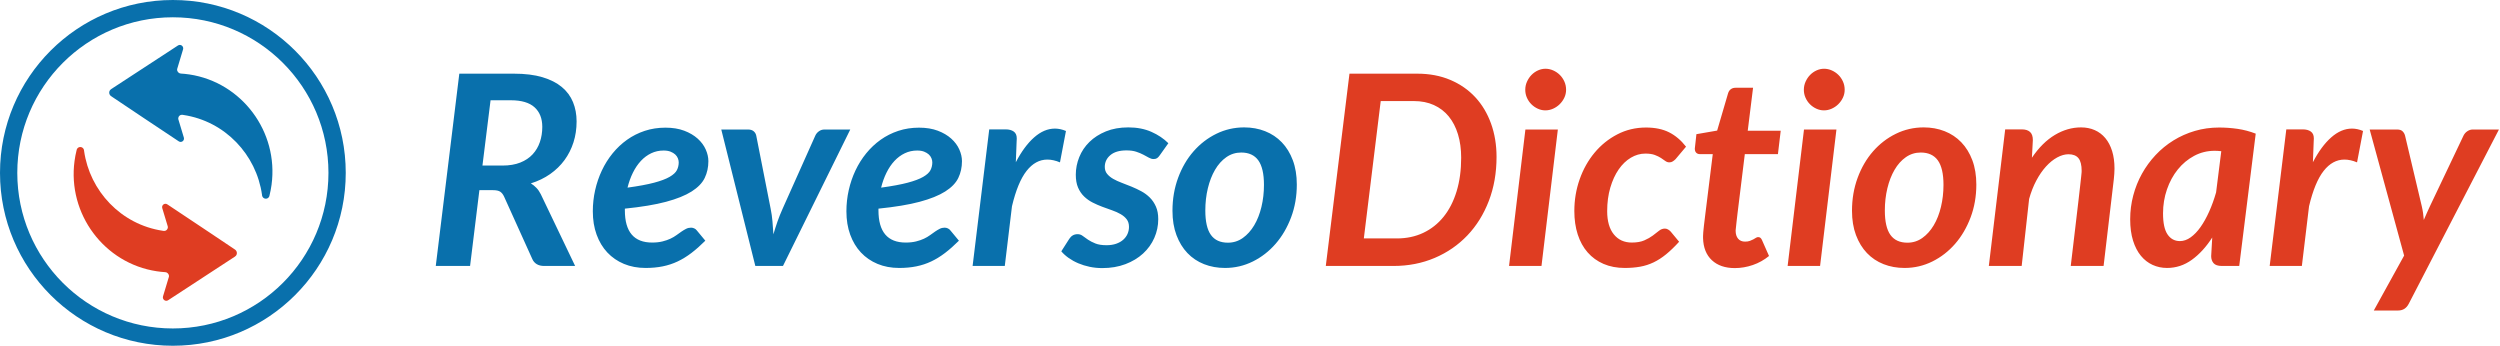 <?xml version="1.0" encoding="UTF-8"?>
<svg width="188px" height="26px" viewBox="0 0 188 26" version="1.1" xmlns="http://www.w3.org/2000/svg" xmlns:xlink="http://www.w3.org/1999/xlink">
    <!-- Generator: Sketch 63.1 (92452) - https://sketch.com -->
    <title>Group</title>
    <desc>Created with Sketch.</desc>
    <g id="Reverso" stroke="none" stroke-width="1" fill="none" fill-rule="evenodd">
        <g id="Logo-Translations" transform="translate(-1220, -232)">
            <g id="Group" transform="translate(1220, 232)">
                <path d="M35.35,20 L36.05,14.3 L37.07,14.3 C37.317,14.3 37.498,14.338 37.615,14.415 C37.732,14.492 37.83,14.617 37.91,14.79 L37.91,14.79 L40.03,19.48 C40.103,19.647 40.215,19.775 40.365,19.865 C40.515,19.955 40.7,20 40.92,20 L40.92,20 L43.25,20 L40.67,14.61 C40.577,14.423 40.467,14.263 40.34,14.13 C40.213,13.997 40.073,13.883 39.92,13.79 C40.46,13.623 40.943,13.39 41.37,13.09 C41.797,12.79 42.157,12.44 42.45,12.04 C42.743,11.64 42.968,11.195 43.125,10.705 C43.282,10.215 43.36,9.69 43.36,9.13 C43.36,8.603 43.27,8.12 43.09,7.68 C42.91,7.24 42.63,6.862 42.25,6.545 C41.87,6.228 41.383,5.982 40.79,5.805 C40.197,5.628 39.483,5.54 38.65,5.54 L38.65,5.54 L34.54,5.54 L32.77,20 L35.35,20 Z M37.78,12.45 L36.28,12.45 L36.89,7.54 L38.41,7.54 C39.217,7.54 39.813,7.717 40.2,8.07 C40.587,8.423 40.78,8.913 40.78,9.54 C40.78,9.947 40.72,10.327 40.6,10.68 C40.48,11.033 40.298,11.342 40.055,11.605 C39.812,11.868 39.502,12.075 39.125,12.225 C38.748,12.375 38.3,12.45 37.78,12.45 L37.78,12.45 Z M48.55,20.15 C49.017,20.15 49.447,20.11 49.84,20.03 C50.233,19.95 50.607,19.827 50.96,19.66 C51.313,19.493 51.66,19.28 52,19.02 C52.34,18.76 52.687,18.453 53.04,18.1 L53.04,18.1 L52.41,17.34 C52.357,17.267 52.29,17.212 52.21,17.175 C52.13,17.138 52.05,17.12 51.97,17.12 C51.837,17.12 51.713,17.148 51.6,17.205 C51.487,17.262 51.372,17.33 51.255,17.41 C51.138,17.49 51.012,17.58 50.875,17.68 C50.738,17.78 50.585,17.87 50.415,17.95 C50.245,18.03 50.047,18.098 49.82,18.155 C49.593,18.212 49.333,18.24 49.04,18.24 C47.673,18.24 46.99,17.433 46.99,15.82 L46.99,15.82 L46.99,15.69 C48.243,15.563 49.275,15.392 50.085,15.175 C50.895,14.958 51.537,14.7 52.01,14.4 C52.483,14.1 52.812,13.76 52.995,13.38 C53.178,13 53.27,12.58 53.27,12.12 C53.27,11.833 53.203,11.54 53.07,11.24 C52.937,10.94 52.735,10.668 52.465,10.425 C52.195,10.182 51.858,9.983 51.455,9.83 C51.052,9.677 50.58,9.6 50.04,9.6 C49.487,9.6 48.968,9.68 48.485,9.84 C48.002,10 47.558,10.223 47.155,10.51 C46.752,10.797 46.39,11.137 46.07,11.53 C45.75,11.923 45.48,12.353 45.26,12.82 C45.04,13.287 44.872,13.78 44.755,14.3 C44.638,14.82 44.58,15.35 44.58,15.89 C44.58,16.537 44.675,17.122 44.865,17.645 C45.055,18.168 45.323,18.615 45.67,18.985 C46.017,19.355 46.433,19.642 46.92,19.845 C47.407,20.048 47.95,20.15 48.55,20.15 Z M47.19,14.11 C47.29,13.703 47.425,13.328 47.595,12.985 C47.765,12.642 47.965,12.347 48.195,12.1 C48.425,11.853 48.683,11.662 48.97,11.525 C49.257,11.388 49.567,11.32 49.9,11.32 C50.107,11.32 50.282,11.348 50.425,11.405 C50.568,11.462 50.685,11.532 50.775,11.615 C50.865,11.698 50.932,11.793 50.975,11.9 C51.018,12.007 51.04,12.11 51.04,12.21 C51.04,12.417 50.995,12.61 50.905,12.79 C50.815,12.97 50.632,13.14 50.355,13.3 C50.078,13.46 49.688,13.607 49.185,13.74 C48.682,13.873 48.017,13.997 47.19,14.11 Z M58.88,20 L63.94,9.74 L61.99,9.74 C61.843,9.74 61.708,9.783 61.585,9.87 C61.462,9.957 61.37,10.067 61.31,10.2 L61.31,10.2 L58.86,15.68 C58.707,16.02 58.575,16.348 58.465,16.665 C58.355,16.982 58.253,17.3 58.16,17.62 C58.14,17.3 58.117,16.978 58.09,16.655 C58.063,16.332 58.017,16.007 57.95,15.68 L57.95,15.68 L56.87,10.2 C56.843,10.067 56.778,9.957 56.675,9.87 C56.572,9.783 56.433,9.74 56.26,9.74 L56.26,9.74 L54.24,9.74 L56.8,20 L58.88,20 Z M67.62,20.15 C68.087,20.15 68.517,20.11 68.91,20.03 C69.303,19.95 69.677,19.827 70.03,19.66 C70.383,19.493 70.73,19.28 71.07,19.02 C71.41,18.76 71.757,18.453 72.11,18.1 L72.11,18.1 L71.48,17.34 C71.427,17.267 71.36,17.212 71.28,17.175 C71.2,17.138 71.12,17.12 71.04,17.12 C70.907,17.12 70.783,17.148 70.67,17.205 C70.557,17.262 70.442,17.33 70.325,17.41 C70.208,17.49 70.082,17.58 69.945,17.68 C69.808,17.78 69.655,17.87 69.485,17.95 C69.315,18.03 69.117,18.098 68.89,18.155 C68.663,18.212 68.403,18.24 68.11,18.24 C66.743,18.24 66.06,17.433 66.06,15.82 L66.06,15.82 L66.06,15.69 C67.313,15.563 68.345,15.392 69.155,15.175 C69.965,14.958 70.607,14.7 71.08,14.4 C71.553,14.1 71.882,13.76 72.065,13.38 C72.248,13 72.34,12.58 72.34,12.12 C72.34,11.833 72.273,11.54 72.14,11.24 C72.007,10.94 71.805,10.668 71.535,10.425 C71.265,10.182 70.928,9.983 70.525,9.83 C70.122,9.677 69.65,9.6 69.11,9.6 C68.557,9.6 68.038,9.68 67.555,9.84 C67.072,10 66.628,10.223 66.225,10.51 C65.822,10.797 65.46,11.137 65.14,11.53 C64.82,11.923 64.55,12.353 64.33,12.82 C64.11,13.287 63.942,13.78 63.825,14.3 C63.708,14.82 63.65,15.35 63.65,15.89 C63.65,16.537 63.745,17.122 63.935,17.645 C64.125,18.168 64.393,18.615 64.74,18.985 C65.087,19.355 65.503,19.642 65.99,19.845 C66.477,20.048 67.02,20.15 67.62,20.15 Z M66.26,14.11 C66.36,13.703 66.495,13.328 66.665,12.985 C66.835,12.642 67.035,12.347 67.265,12.1 C67.495,11.853 67.753,11.662 68.04,11.525 C68.327,11.388 68.637,11.32 68.97,11.32 C69.177,11.32 69.352,11.348 69.495,11.405 C69.638,11.462 69.755,11.532 69.845,11.615 C69.935,11.698 70.002,11.793 70.045,11.9 C70.088,12.007 70.11,12.11 70.11,12.21 C70.11,12.417 70.065,12.61 69.975,12.79 C69.885,12.97 69.702,13.14 69.425,13.3 C69.148,13.46 68.758,13.607 68.255,13.74 C67.752,13.873 67.087,13.997 66.26,14.11 Z M75.56,20 L76.1,15.51 C76.387,14.303 76.753,13.417 77.2,12.85 C77.647,12.283 78.167,12 78.76,12 C79.06,12 79.377,12.07 79.71,12.21 L79.71,12.21 L80.16,9.85 C79.88,9.73 79.603,9.67 79.33,9.67 C78.79,9.67 78.27,9.89 77.77,10.33 C77.27,10.77 76.81,11.393 76.39,12.2 C76.41,11.76 76.423,11.418 76.43,11.175 C76.437,10.932 76.443,10.753 76.45,10.64 L76.454,10.563 C76.458,10.495 76.46,10.453 76.46,10.435 L76.46,10.435 L76.46,10.4 C76.46,10.167 76.383,9.997 76.23,9.89 C76.077,9.783 75.88,9.73 75.64,9.73 L75.64,9.73 L74.39,9.73 L73.14,20 L75.56,20 Z M82.89,20.16 C83.53,20.16 84.11,20.062 84.63,19.865 C85.15,19.668 85.593,19.402 85.96,19.065 C86.327,18.728 86.608,18.337 86.805,17.89 C87.002,17.443 87.1,16.973 87.1,16.48 C87.1,16.113 87.042,15.798 86.925,15.535 C86.808,15.272 86.657,15.047 86.47,14.86 C86.283,14.673 86.07,14.515 85.83,14.385 C85.59,14.255 85.343,14.138 85.09,14.035 C84.837,13.932 84.59,13.835 84.35,13.745 C84.11,13.655 83.897,13.557 83.71,13.45 C83.523,13.343 83.372,13.218 83.255,13.075 C83.138,12.932 83.08,12.757 83.08,12.55 C83.08,12.197 83.22,11.902 83.5,11.665 C83.78,11.428 84.183,11.31 84.71,11.31 C84.997,11.31 85.242,11.343 85.445,11.41 C85.648,11.477 85.828,11.552 85.985,11.635 C86.142,11.718 86.28,11.793 86.4,11.86 C86.52,11.927 86.637,11.96 86.75,11.96 C86.857,11.96 86.943,11.938 87.01,11.895 C87.077,11.852 87.147,11.777 87.22,11.67 L87.22,11.67 L87.86,10.77 C87.513,10.423 87.088,10.138 86.585,9.915 C86.082,9.692 85.503,9.58 84.85,9.58 C84.217,9.58 83.655,9.68 83.165,9.88 C82.675,10.08 82.262,10.345 81.925,10.675 C81.588,11.005 81.333,11.385 81.16,11.815 C80.987,12.245 80.9,12.687 80.9,13.14 C80.9,13.52 80.957,13.842 81.07,14.105 C81.183,14.368 81.335,14.592 81.525,14.775 C81.715,14.958 81.928,15.11 82.165,15.23 C82.402,15.35 82.645,15.457 82.895,15.55 C83.145,15.643 83.39,15.732 83.63,15.815 C83.87,15.898 84.085,15.995 84.275,16.105 C84.465,16.215 84.617,16.345 84.73,16.495 C84.843,16.645 84.9,16.833 84.9,17.06 C84.9,17.247 84.863,17.423 84.79,17.59 C84.717,17.757 84.608,17.903 84.465,18.03 C84.322,18.157 84.145,18.257 83.935,18.33 C83.725,18.403 83.483,18.44 83.21,18.44 C82.87,18.44 82.592,18.397 82.375,18.31 C82.158,18.223 81.973,18.128 81.82,18.025 C81.667,17.922 81.533,17.827 81.42,17.74 C81.307,17.653 81.18,17.61 81.04,17.61 C80.9,17.61 80.778,17.64 80.675,17.7 C80.572,17.76 80.483,17.847 80.41,17.96 L80.41,17.96 L79.81,18.9 C79.963,19.08 80.148,19.247 80.365,19.4 C80.582,19.553 80.823,19.687 81.09,19.8 C81.357,19.913 81.642,20.002 81.945,20.065 C82.248,20.128 82.563,20.16 82.89,20.16 Z M92.12,20.15 C92.86,20.15 93.557,19.988 94.21,19.665 C94.863,19.342 95.435,18.898 95.925,18.335 C96.415,17.772 96.803,17.108 97.09,16.345 C97.377,15.582 97.52,14.76 97.52,13.88 C97.52,13.193 97.42,12.583 97.22,12.05 C97.02,11.517 96.743,11.067 96.39,10.7 C96.037,10.333 95.618,10.055 95.135,9.865 C94.652,9.675 94.127,9.58 93.56,9.58 C92.82,9.58 92.123,9.74 91.47,10.06 C90.817,10.38 90.245,10.82 89.755,11.38 C89.265,11.94 88.878,12.603 88.595,13.37 C88.312,14.137 88.17,14.963 88.17,15.85 C88.17,16.537 88.27,17.147 88.47,17.68 C88.67,18.213 88.945,18.663 89.295,19.03 C89.645,19.397 90.062,19.675 90.545,19.865 C91.028,20.055 91.553,20.15 92.12,20.15 Z M92.34,18.25 C91.767,18.25 91.34,18.055 91.06,17.665 C90.78,17.275 90.64,16.663 90.64,15.83 C90.64,15.243 90.703,14.687 90.83,14.16 C90.957,13.633 91.137,13.17 91.37,12.77 C91.603,12.37 91.887,12.053 92.22,11.82 C92.553,11.587 92.927,11.47 93.34,11.47 C93.913,11.47 94.342,11.667 94.625,12.06 C94.908,12.453 95.05,13.067 95.05,13.9 C95.05,14.48 94.987,15.033 94.86,15.56 C94.733,16.087 94.552,16.548 94.315,16.945 C94.078,17.342 93.793,17.658 93.46,17.895 C93.127,18.132 92.753,18.25 92.34,18.25 Z" id="Reverso" fill="#0970AC" fill-rule="nonzero"></path>
                <path d="M104.79,20 C105.91,20 106.943,19.798 107.89,19.395 C108.837,18.992 109.655,18.428 110.345,17.705 C111.035,16.982 111.573,16.117 111.96,15.11 C112.347,14.103 112.54,13 112.54,11.8 C112.54,10.893 112.402,10.057 112.125,9.29 C111.848,8.523 111.453,7.863 110.94,7.31 C110.427,6.757 109.802,6.323 109.065,6.01 C108.328,5.697 107.5,5.54 106.58,5.54 L106.58,5.54 L101.48,5.54 L99.7,20 L104.79,20 Z M105.05,17.93 L102.56,17.93 L103.83,7.6 L106.32,7.6 C106.887,7.6 107.39,7.7 107.83,7.9 C108.27,8.1 108.642,8.385 108.945,8.755 C109.248,9.125 109.48,9.573 109.64,10.1 C109.8,10.627 109.88,11.213 109.88,11.86 C109.88,12.8 109.765,13.645 109.535,14.395 C109.305,15.145 108.978,15.782 108.555,16.305 C108.132,16.828 107.623,17.23 107.03,17.51 C106.437,17.79 105.777,17.93 105.05,17.93 L105.05,17.93 Z M116.21,8.3 C116.41,8.3 116.603,8.258 116.79,8.175 C116.977,8.092 117.142,7.98 117.285,7.84 C117.428,7.7 117.545,7.537 117.635,7.35 C117.725,7.163 117.77,6.963 117.77,6.75 C117.77,6.53 117.727,6.323 117.64,6.13 C117.553,5.937 117.438,5.77 117.295,5.63 C117.152,5.49 116.987,5.378 116.8,5.295 C116.613,5.212 116.42,5.17 116.22,5.17 C116.027,5.17 115.838,5.212 115.655,5.295 C115.472,5.378 115.31,5.492 115.17,5.635 C115.03,5.778 114.917,5.947 114.83,6.14 C114.743,6.333 114.7,6.537 114.7,6.75 C114.7,6.963 114.742,7.163 114.825,7.35 C114.908,7.537 115.02,7.7 115.16,7.84 C115.3,7.98 115.462,8.092 115.645,8.175 C115.828,8.258 116.017,8.3 116.21,8.3 Z M115.92,20 L117.15,9.74 L114.71,9.74 L113.48,20 L115.92,20 Z M122.18,20.15 C122.6,20.15 122.987,20.118 123.34,20.055 C123.693,19.992 124.03,19.883 124.35,19.73 C124.67,19.577 124.985,19.373 125.295,19.12 C125.605,18.867 125.93,18.553 126.27,18.18 L126.27,18.18 L125.64,17.42 C125.58,17.353 125.512,17.298 125.435,17.255 C125.358,17.212 125.28,17.19 125.2,17.19 C125.04,17.19 124.892,17.245 124.755,17.355 C124.618,17.465 124.463,17.585 124.29,17.715 C124.117,17.845 123.905,17.965 123.655,18.075 C123.405,18.185 123.09,18.24 122.71,18.24 C122.143,18.24 121.693,18.035 121.36,17.625 C121.027,17.215 120.86,16.633 120.86,15.88 C120.86,15.233 120.938,14.643 121.095,14.11 C121.252,13.577 121.462,13.12 121.725,12.74 C121.988,12.36 122.293,12.067 122.64,11.86 C122.987,11.653 123.35,11.55 123.73,11.55 C124.023,11.55 124.262,11.585 124.445,11.655 C124.628,11.725 124.782,11.8 124.905,11.88 C125.028,11.96 125.137,12.035 125.23,12.105 C125.323,12.175 125.427,12.21 125.54,12.21 C125.633,12.21 125.718,12.185 125.795,12.135 C125.872,12.085 125.94,12.03 126,11.97 L126,11.97 L126.79,11.03 C126.417,10.55 125.992,10.19 125.515,9.95 C125.038,9.71 124.46,9.59 123.78,9.59 C123,9.59 122.28,9.762 121.62,10.105 C120.96,10.448 120.39,10.908 119.91,11.485 C119.43,12.062 119.057,12.728 118.79,13.485 C118.523,14.242 118.39,15.037 118.39,15.87 C118.39,16.517 118.475,17.103 118.645,17.63 C118.815,18.157 119.063,18.607 119.39,18.98 C119.717,19.353 120.115,19.642 120.585,19.845 C121.055,20.048 121.587,20.15 122.18,20.15 Z M130.46,20.16 C130.913,20.16 131.363,20.083 131.81,19.93 C132.257,19.777 132.663,19.55 133.03,19.25 L133.03,19.25 L132.5,18.05 C132.467,17.977 132.428,17.922 132.385,17.885 C132.342,17.848 132.283,17.83 132.21,17.83 C132.157,17.83 132.102,17.848 132.045,17.885 C131.988,17.922 131.923,17.96 131.85,18 C131.777,18.04 131.69,18.078 131.59,18.115 C131.49,18.152 131.37,18.17 131.23,18.17 C131.003,18.17 130.828,18.097 130.705,17.95 C130.582,17.803 130.52,17.603 130.52,17.35 C130.52,17.337 130.522,17.312 130.525,17.275 C130.528,17.238 130.535,17.175 130.545,17.085 C130.555,16.995 130.568,16.87 130.585,16.71 C130.602,16.55 130.627,16.333 130.66,16.06 L130.66,16.06 L131.21,11.59 L133.7,11.59 L133.91,9.83 L131.43,9.83 L131.83,6.6 L130.51,6.6 C130.37,6.6 130.252,6.637 130.155,6.71 C130.058,6.783 129.99,6.887 129.95,7.02 L129.95,7.02 L129.13,9.82 L127.57,10.09 C127.543,10.343 127.522,10.54 127.505,10.68 C127.488,10.82 127.477,10.925 127.47,10.995 C127.463,11.065 127.458,11.11 127.455,11.13 C127.452,11.15 127.45,11.163 127.45,11.17 C127.45,11.31 127.485,11.415 127.555,11.485 C127.625,11.555 127.717,11.59 127.83,11.59 L127.83,11.59 L128.8,11.59 L128.23,16.19 C128.19,16.51 128.158,16.772 128.135,16.975 C128.112,17.178 128.095,17.342 128.085,17.465 C128.075,17.588 128.07,17.682 128.07,17.745 L128.07,17.745 L128.07,17.91 C128.09,18.623 128.312,19.177 128.735,19.57 C129.158,19.963 129.733,20.16 130.46,20.16 Z M137.16,8.3 C137.36,8.3 137.553,8.258 137.74,8.175 C137.927,8.092 138.092,7.98 138.235,7.84 C138.378,7.7 138.495,7.537 138.585,7.35 C138.675,7.163 138.72,6.963 138.72,6.75 C138.72,6.53 138.677,6.323 138.59,6.13 C138.503,5.937 138.388,5.77 138.245,5.63 C138.102,5.49 137.937,5.378 137.75,5.295 C137.563,5.212 137.37,5.17 137.17,5.17 C136.977,5.17 136.788,5.212 136.605,5.295 C136.422,5.378 136.26,5.492 136.12,5.635 C135.98,5.778 135.867,5.947 135.78,6.14 C135.693,6.333 135.65,6.537 135.65,6.75 C135.65,6.963 135.692,7.163 135.775,7.35 C135.858,7.537 135.97,7.7 136.11,7.84 C136.25,7.98 136.412,8.092 136.595,8.175 C136.778,8.258 136.967,8.3 137.16,8.3 Z M136.87,20 L138.1,9.74 L135.66,9.74 L134.43,20 L136.87,20 Z M143.22,20.15 C143.96,20.15 144.657,19.988 145.31,19.665 C145.963,19.342 146.535,18.898 147.025,18.335 C147.515,17.772 147.903,17.108 148.19,16.345 C148.477,15.582 148.62,14.76 148.62,13.88 C148.62,13.193 148.52,12.583 148.32,12.05 C148.12,11.517 147.843,11.067 147.49,10.7 C147.137,10.333 146.718,10.055 146.235,9.865 C145.752,9.675 145.227,9.58 144.66,9.58 C143.92,9.58 143.223,9.74 142.57,10.06 C141.917,10.38 141.345,10.82 140.855,11.38 C140.365,11.94 139.978,12.603 139.695,13.37 C139.412,14.137 139.27,14.963 139.27,15.85 C139.27,16.537 139.37,17.147 139.57,17.68 C139.77,18.213 140.045,18.663 140.395,19.03 C140.745,19.397 141.162,19.675 141.645,19.865 C142.128,20.055 142.653,20.15 143.22,20.15 Z M143.44,18.25 C142.867,18.25 142.44,18.055 142.16,17.665 C141.88,17.275 141.74,16.663 141.74,15.83 C141.74,15.243 141.803,14.687 141.93,14.16 C142.057,13.633 142.237,13.17 142.47,12.77 C142.703,12.37 142.987,12.053 143.32,11.82 C143.653,11.587 144.027,11.47 144.44,11.47 C145.013,11.47 145.442,11.667 145.725,12.06 C146.008,12.453 146.15,13.067 146.15,13.9 C146.15,14.48 146.087,15.033 145.96,15.56 C145.833,16.087 145.652,16.548 145.415,16.945 C145.178,17.342 144.893,17.658 144.56,17.895 C144.227,18.132 143.853,18.25 143.44,18.25 Z M152.03,20 L152.59,14.96 C152.73,14.453 152.91,13.993 153.13,13.58 C153.35,13.167 153.593,12.813 153.86,12.52 C154.127,12.227 154.407,12 154.7,11.84 C154.993,11.68 155.277,11.6 155.55,11.6 C155.89,11.6 156.14,11.698 156.3,11.895 C156.46,12.092 156.54,12.41 156.54,12.85 C156.54,12.883 156.538,12.925 156.535,12.975 C156.532,13.025 156.522,13.127 156.505,13.28 C156.488,13.433 156.463,13.658 156.43,13.955 C156.397,14.252 156.35,14.66 156.29,15.18 C156.23,15.7 156.153,16.352 156.06,17.135 C155.967,17.918 155.853,18.873 155.72,20 L155.72,20 L158.19,20 L158.96,13.47 C158.973,13.33 158.985,13.195 158.995,13.065 C159.005,12.935 159.01,12.807 159.01,12.68 C159.01,12.18 158.95,11.738 158.83,11.355 C158.71,10.972 158.54,10.648 158.32,10.385 C158.1,10.122 157.835,9.922 157.525,9.785 C157.215,9.648 156.87,9.58 156.49,9.58 C155.817,9.58 155.163,9.768 154.53,10.145 C153.897,10.522 153.32,11.093 152.8,11.86 L152.8,11.86 L152.87,10.53 C152.87,10.25 152.798,10.047 152.655,9.92 C152.512,9.793 152.31,9.73 152.05,9.73 L152.05,9.73 L150.79,9.73 L149.56,20 L152.03,20 Z M162.96,20.15 C163.64,20.15 164.263,19.945 164.83,19.535 C165.397,19.125 165.907,18.567 166.36,17.86 L166.36,17.86 L166.28,19.26 C166.28,19.473 166.34,19.65 166.46,19.79 C166.58,19.93 166.79,20 167.09,20 L167.09,20 L168.39,20 L169.63,10.05 C169.183,9.877 168.728,9.757 168.265,9.69 C167.802,9.623 167.34,9.59 166.88,9.59 C166.24,9.59 165.632,9.675 165.055,9.845 C164.478,10.015 163.942,10.253 163.445,10.56 C162.948,10.867 162.5,11.233 162.1,11.66 C161.7,12.087 161.358,12.555 161.075,13.065 C160.792,13.575 160.573,14.12 160.42,14.7 C160.267,15.28 160.19,15.877 160.19,16.49 C160.19,17.103 160.262,17.638 160.405,18.095 C160.548,18.552 160.745,18.932 160.995,19.235 C161.245,19.538 161.538,19.767 161.875,19.92 C162.212,20.073 162.573,20.15 162.96,20.15 Z M163.93,18.13 C163.537,18.13 163.227,17.963 163,17.63 C162.773,17.297 162.66,16.77 162.66,16.05 C162.66,15.417 162.758,14.815 162.955,14.245 C163.152,13.675 163.423,13.175 163.77,12.745 C164.117,12.315 164.527,11.973 165,11.72 C165.473,11.467 165.987,11.34 166.54,11.34 C166.693,11.34 166.86,11.35 167.04,11.37 L167.04,11.37 L166.65,14.47 C166.503,14.983 166.33,15.463 166.13,15.91 C165.93,16.357 165.713,16.745 165.48,17.075 C165.247,17.405 164.998,17.663 164.735,17.85 C164.472,18.037 164.203,18.13 163.93,18.13 Z M173.1,20 L173.64,15.51 C173.927,14.303 174.293,13.417 174.74,12.85 C175.187,12.283 175.707,12 176.3,12 C176.6,12 176.917,12.07 177.25,12.21 L177.25,12.21 L177.7,9.85 C177.42,9.73 177.143,9.67 176.87,9.67 C176.33,9.67 175.81,9.89 175.31,10.33 C174.81,10.77 174.35,11.393 173.93,12.2 C173.95,11.76 173.963,11.418 173.97,11.175 C173.977,10.932 173.983,10.753 173.99,10.64 C173.997,10.527 174,10.458 174,10.435 L174,10.435 L174,10.4 C174,10.167 173.923,9.997 173.77,9.89 C173.617,9.783 173.42,9.73 173.18,9.73 L173.18,9.73 L171.93,9.73 L170.68,20 L173.1,20 Z M180.34,23.35 C180.7,23.35 180.967,23.18 181.14,22.84 L181.14,22.84 L187.92,9.74 L185.94,9.74 C185.807,9.74 185.677,9.782 185.55,9.865 C185.423,9.948 185.327,10.057 185.26,10.19 L185.26,10.19 L182.73,15.51 C182.65,15.683 182.572,15.855 182.495,16.025 C182.418,16.195 182.343,16.367 182.27,16.54 C182.257,16.367 182.238,16.197 182.215,16.03 C182.192,15.863 182.16,15.693 182.12,15.52 L182.12,15.52 L180.86,10.2 C180.827,10.073 180.765,9.965 180.675,9.875 C180.585,9.785 180.45,9.74 180.27,9.74 L180.27,9.74 L178.2,9.74 L180.79,19.22 L178.51,23.35 L180.34,23.35 Z" id="Dictionary" fill="#DF3D22" fill-rule="nonzero"></path>
                <g id="Reverso-Logo-(25.09.2020)">
                    <path d="M13,6.6317322e-15 C20.18,6.6317322e-15 26,5.82 26,13 C26,20.18 20.18,26 13,26 C5.82,26 6.6317322e-15,20.18 6.6317322e-15,13 C6.6317322e-15,5.82 5.82,6.6317322e-15 13,6.6317322e-15 Z M13,1.3 C6.538,1.3 1.3,6.538 1.3,13 C1.3,19.462 6.538,24.7 13,24.7 C19.462,24.7 24.7,19.462 24.7,13 C24.7,6.538 19.462,1.3 13,1.3 Z" id="Combined-Shape" fill="#0970AC"></path>
                    <path d="M17.704,18.793 C17.691,18.783 17.679,18.773 17.667,18.765 C17.635,18.743 17.6,18.719 17.564,18.694 C17.167,18.427 16.467,17.956 15.236,17.136 C14.537,16.668 13.666,16.089 12.582,15.368 C12.384,15.236 12.134,15.424 12.202,15.653 L12.598,16.967 C12.608,16.989 12.615,17.013 12.619,17.038 C12.623,17.061 12.624,17.085 12.623,17.109 C12.611,17.258 12.486,17.371 12.34,17.368 C12.339,17.368 12.339,17.369 12.338,17.368 C12.318,17.366 12.296,17.363 12.275,17.359 C12.261,17.357 12.247,17.355 12.232,17.353 C9.101,16.882 6.747,14.364 6.323,11.346 C6.319,11.32 6.316,11.296 6.313,11.27 C6.281,11.144 6.166,11.052 6.033,11.055 C5.914,11.056 5.815,11.132 5.775,11.237 C5.771,11.253 5.766,11.271 5.763,11.287 C5.762,11.288 5.762,11.289 5.762,11.29 C5.695,11.554 5.643,11.825 5.606,12.103 C5.068,16.09 7.836,19.805 11.789,20.399 C12.008,20.432 12.227,20.455 12.444,20.468 L12.444,20.471 C12.602,20.485 12.719,20.626 12.707,20.785 C12.707,20.792 12.706,20.798 12.705,20.804 L12.705,20.805 C12.701,20.835 12.693,20.862 12.68,20.887 L12.259,22.286 C12.191,22.515 12.443,22.709 12.641,22.579 L17.665,19.298 L17.665,19.297 C17.692,19.28 17.717,19.259 17.739,19.233 C17.85,19.103 17.833,18.906 17.704,18.793" id="Fill-4-Copy" fill="#DF3D22"></path>
                    <path d="M8.323,7.205 C8.335,7.215 8.347,7.224 8.36,7.233 C8.392,7.255 8.426,7.278 8.463,7.304 C8.86,7.571 9.559,8.042 10.79,8.862 C11.489,9.329 12.361,9.908 13.444,10.629 C13.643,10.762 13.893,10.574 13.825,10.345 L13.429,9.03 C13.419,9.008 13.411,8.984 13.408,8.96 C13.403,8.937 13.402,8.913 13.404,8.889 C13.415,8.739 13.54,8.627 13.687,8.63 C13.687,8.629 13.688,8.629 13.688,8.63 C13.709,8.632 13.73,8.635 13.752,8.639 C13.766,8.64 13.78,8.643 13.794,8.645 C16.926,9.116 19.28,11.633 19.704,14.652 C19.707,14.678 19.711,14.702 19.713,14.728 C19.746,14.854 19.86,14.946 19.994,14.943 C20.113,14.942 20.212,14.866 20.251,14.761 C20.256,14.745 20.26,14.727 20.264,14.71 C20.264,14.71 20.264,14.709 20.265,14.708 C20.331,14.444 20.383,14.173 20.421,13.895 C20.959,9.908 18.19,6.193 14.238,5.598 C14.018,5.566 13.8,5.543 13.583,5.53 L13.583,5.527 C13.425,5.512 13.307,5.372 13.319,5.212 C13.32,5.206 13.32,5.199 13.322,5.194 L13.322,5.192 C13.326,5.163 13.334,5.136 13.346,5.111 L13.767,3.711 C13.836,3.483 13.583,3.289 13.385,3.419 L8.361,6.7 L8.362,6.701 C8.334,6.718 8.309,6.739 8.287,6.765 C8.177,6.895 8.193,7.092 8.323,7.205" id="Fill-6-Copy" fill="#0970AC"></path>
                </g>
            </g>
        </g>
    </g>
</svg>